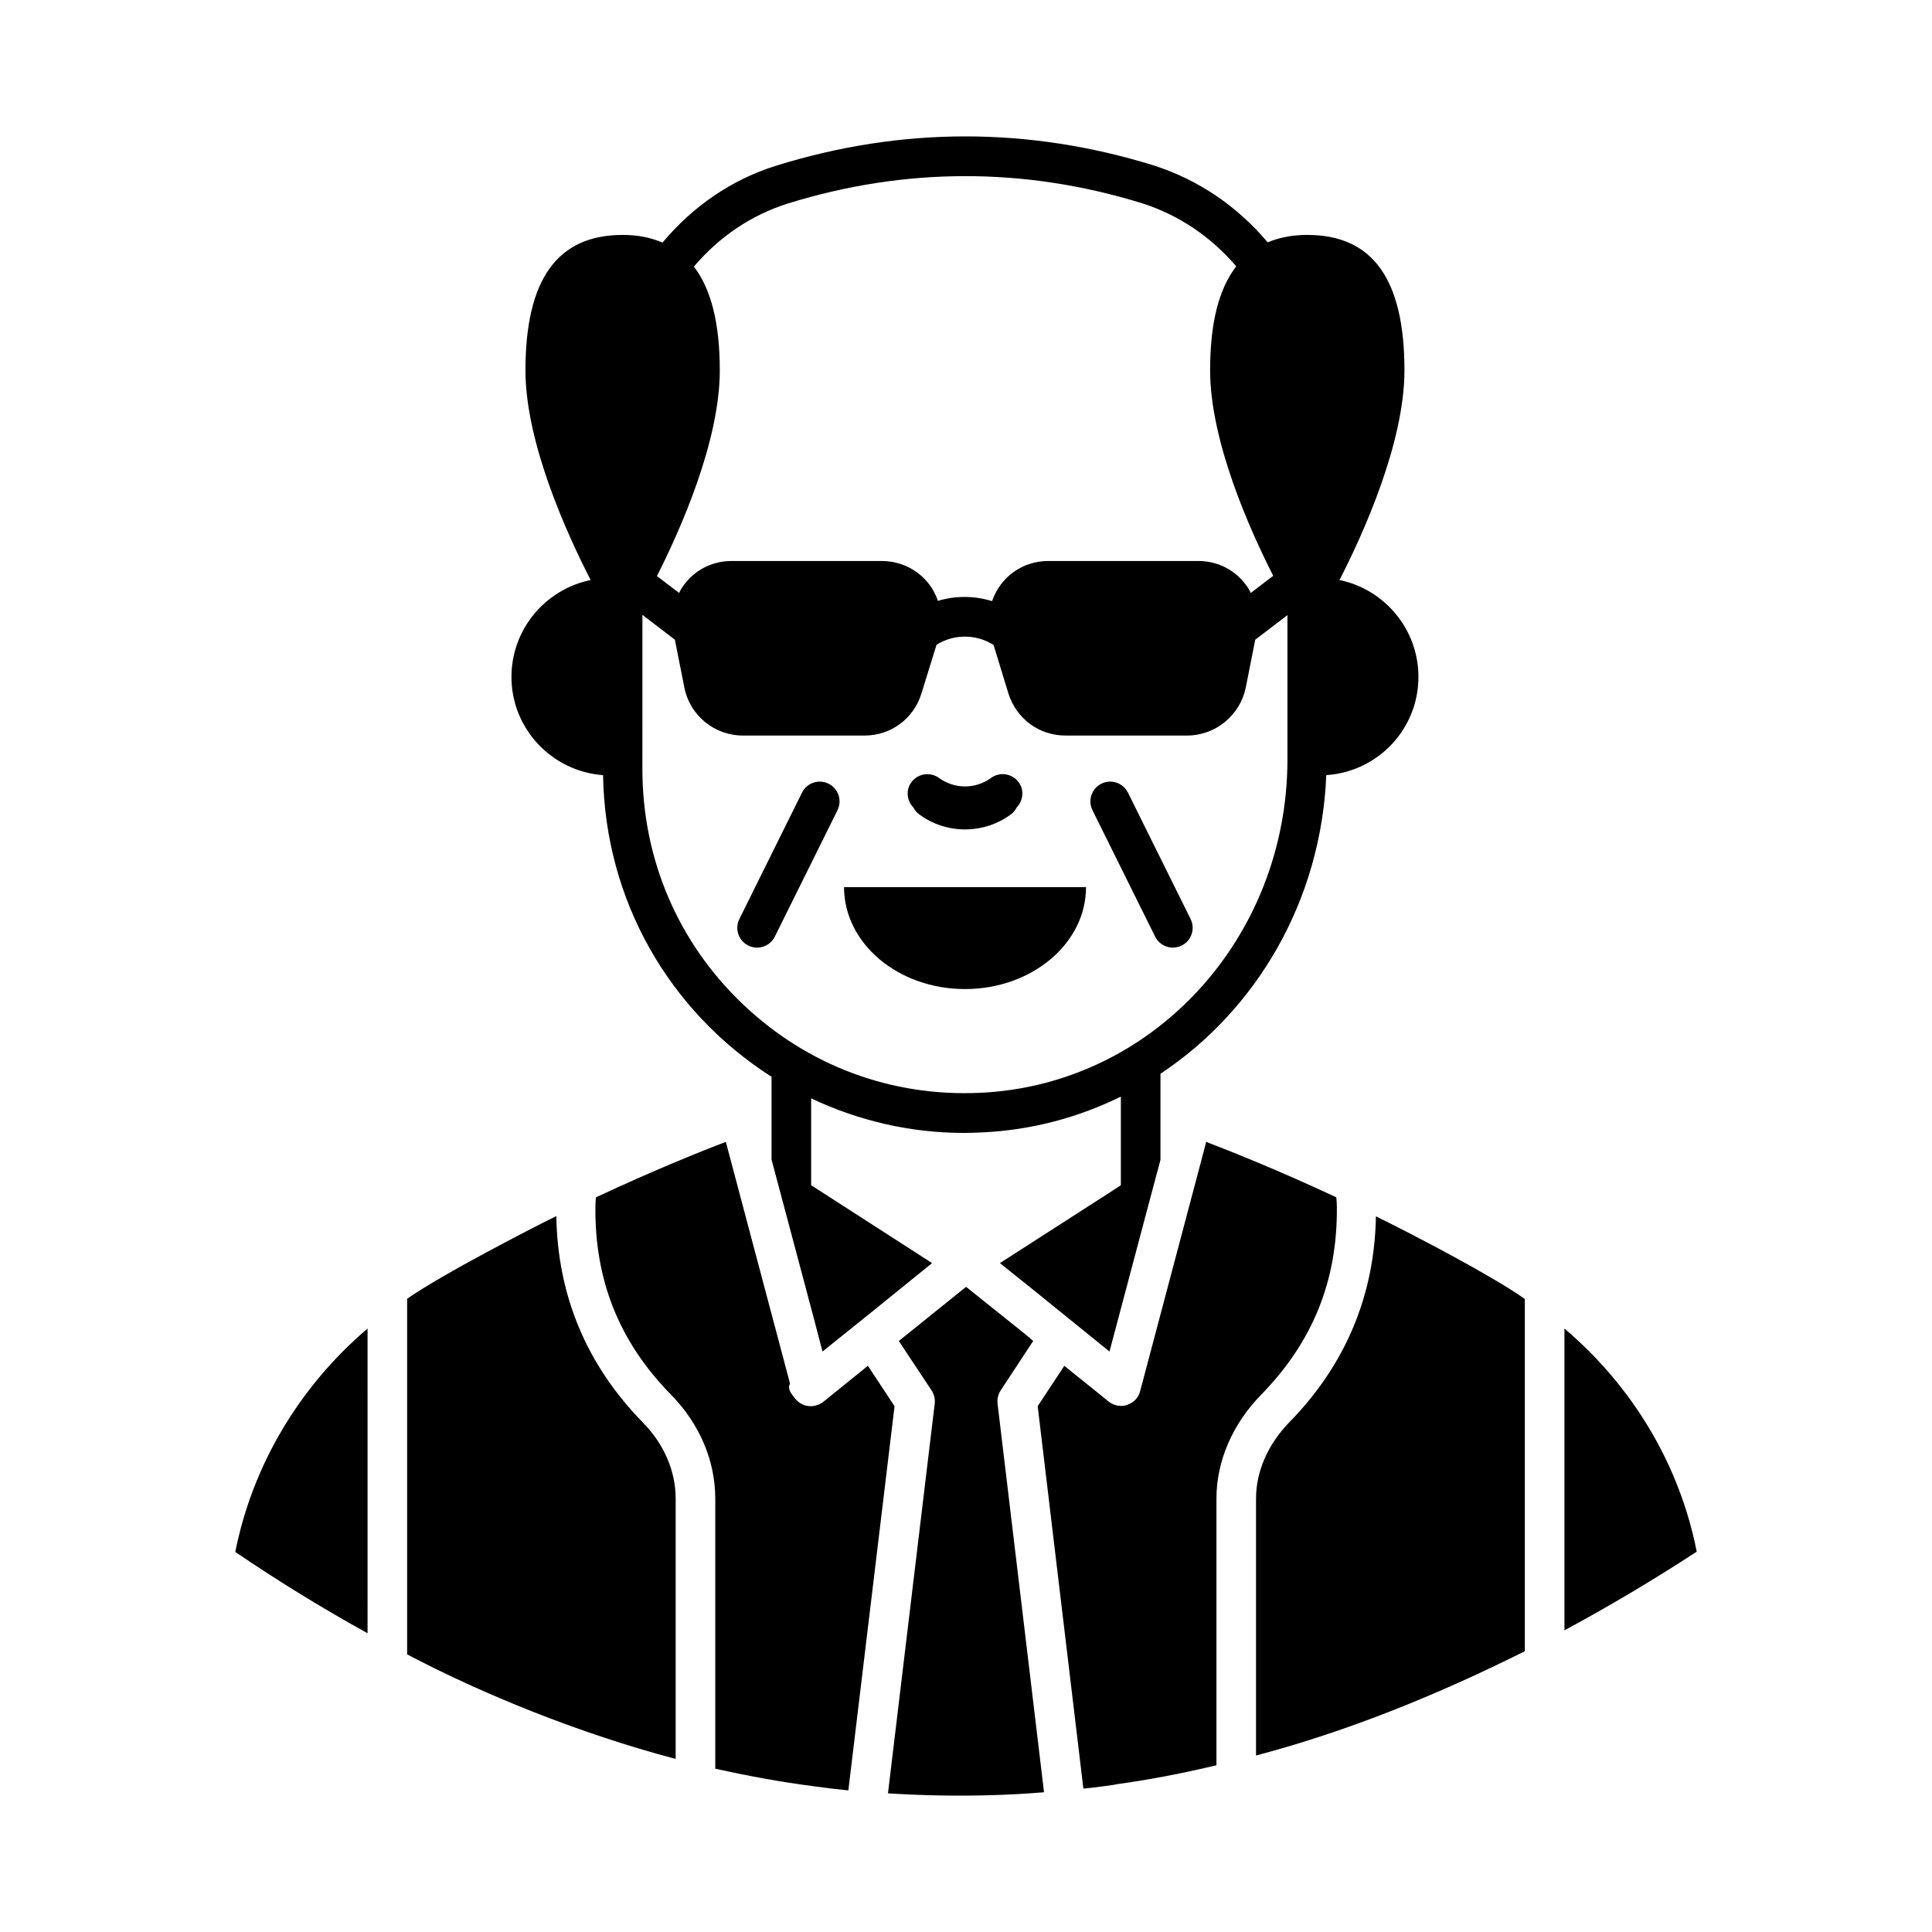 <?xml version="1.0" encoding="UTF-8"?>
<!-- The Best Svg Icon site in the world: iconSvg.co, Visit us! https://iconsvg.co -->
<svg fill="#000000" width="800px" height="800px" version="1.1" viewBox="144 144 512 512" xmlns="http://www.w3.org/2000/svg">
 <g>
  <path d="m291.43 466.27c-6.5 3.199-29.891 15.227-39.535 21.902v94.254c19.918 10.48 45.52 20.934 71.164 27.711v-68.996c0-7.277-3.078-14.484-8.746-20.223-14.906-15.254-22.531-33.586-22.883-54.648z"/>
  <path d="m206.35 555.28c11.617 7.906 23.301 15.043 35.059 21.551l-0.004-80.75c-17.98 15.324-30.438 36.039-35.055 59.199z"/>
  <path d="m374 505.95-11.684 9.445h-0.07v0.07l-0.07 0.07c-0.98 0.699-2.168 1.121-3.359 1.121-1.539 0-3.008-0.699-4.059-1.961-1.258-1.609-2.098-2.59-1.398-4.059l-17.004-64.023c-6.648 2.519-19.172 7.559-34.426 14.695-0.07 0.77-0.141 1.609-0.141 2.379-0.211 19.594 6.297 35.895 20.012 49.891 7.629 7.766 11.754 17.562 11.754 27.57v71.582c8.605 1.891 17.215 3.5 25.891 4.617 2.938 0.418 5.738 0.77 8.605 1.051 0.211 0 0.488 0 0.77 0.07l12.246-101.81z"/>
  <path d="m409.2 512.46 8.605-13.086-1.609-1.398-16.164-12.945-0.277 0.211c-3.988 3.219-10.777 8.676-17.562 14.137l8.676 13.086c0.699 1.051 0.98 2.309 0.84 3.5l-12.387 103.28c0.699 0.07 1.469 0.07 2.238 0.141 22.152 1.266 38.344-0.391 39.047-0.418h0.07l-12.316-103c-0.141-1.199 0.141-2.457 0.84-3.508z"/>
  <path d="m508.63 466.34c-0.352 20.852-7.977 39.254-22.883 54.508-5.738 5.879-8.887 13.086-8.887 20.293v68.086c24.539-6.457 48.652-16.348 71.234-27.641v-93.344c-8.406-6-29.383-16.961-39.465-21.902z"/>
  <path d="m558.59 496.08v79.98c11.684-6.297 23.371-13.227 35.059-20.852-4.551-23.09-17.004-43.805-35.059-59.129z"/>
  <path d="m498.28 463.75c0-0.77-0.07-1.609-0.141-2.449-15.254-7.137-27.918-12.172-34.496-14.691l-1.258 4.828-16.234 61.227c-0.418 1.75-1.75 3.078-3.43 3.641-1.504 0.562-3.441 0.293-4.969-0.91-0.211-0.211-5.18-4.199-11.547-9.305l-0.141-0.141-7.066 10.703 12.105 101.32c0.352 0 0.629 0 0.91-0.07 0.488-0.07 0.98-0.07 1.398-0.141 1.82-0.211 3.777-0.488 5.809-0.77 0.559-0.141 1.051-0.211 1.609-0.281 8.469-1.191 17.004-2.867 25.539-4.898v-70.672c0-9.938 4.269-19.801 11.895-27.57 13.719-14.062 20.223-30.367 20.016-49.82z"/>
  <path d="m450.12 392.21c1.289 2.606 4.445 3.652 7.031 2.371 2.598-1.285 3.656-4.434 2.371-7.031l-16.605-33.496c-1.285-2.598-4.441-3.648-7.031-2.371-2.598 1.285-3.656 4.434-2.371 7.031z"/>
  <path d="m349.34 392.21 16.605-33.496c1.285-2.598 0.227-5.746-2.371-7.031-2.617-1.277-5.746-0.227-7.031 2.371l-16.605 33.496c-1.285 2.598-0.227 5.746 2.371 7.031 2.641 1.297 5.762 0.199 7.031-2.371z"/>
  <path d="m279.54 323.39c0 13.785 10.777 25.051 24.281 26.031 0.535 33.324 17.625 62.672 44.645 79.934v21.949l4.758 17.844 6.648 24.98 2.098 8.047 13.574-10.914 15.465-12.527-32.047-20.641v-23.02c12.574 5.953 26.324 9.164 40.586 9.164 1.609 0 3.219-0.07 4.758-0.141 13.164-0.609 25.547-3.988 36.734-9.484v23.48l-4.828 3.148-0.562 0.348-26.66 17.145 8.816 7.066c6.926 5.598 14.836 12.035 20.223 16.375l9.305-35.055 4.199-15.742 0.004-22.824c25.477-16.895 42.578-45.871 43.941-79.133 13.645-0.91 24.422-12.176 24.422-26.031 0-12.664-9.027-23.23-20.922-25.68 6.156-11.965 17.215-36.246 17.215-55.559 0-24.141-8.398-35.895-25.75-35.895-3.988 0-7.418 0.699-10.496 1.961-7.977-9.445-18.195-16.516-30.16-20.363-33.168-10.285-66.895-10.285-100.13 0.07-11.895 3.707-22.113 10.848-30.09 20.363-3.078-1.328-6.508-2.027-10.566-2.027-17.285 0-25.75 11.754-25.75 35.895 0 19.312 11.125 43.594 17.285 55.559-11.965 2.445-20.992 13.012-20.992 25.676zm55.211-81.238c0-12.523-2.309-21.551-6.859-27.5 6.648-7.836 15.113-13.645 24.91-16.723 31.137-9.656 62.766-9.656 93.836-0.07 9.867 3.148 18.332 8.957 24.98 16.723-4.617 5.949-6.926 15.043-6.926 27.57 0 18.754 10.496 42.195 16.723 54.441l-5.949 4.547c-0.418-0.98-1.051-1.891-1.75-2.731-3.008-3.707-7.418-5.738-12.105-5.738h-39.746c-5.109 0-9.727 2.309-12.734 6.367-0.98 1.328-1.68 2.801-2.238 4.269-4.688-1.469-9.656-1.469-14.344-0.07-0.488-1.469-1.188-2.867-2.168-4.199-3.008-4.059-7.695-6.367-12.734-6.367h-39.746c-4.758 0-9.168 2.027-12.176 5.738-0.699 0.84-1.328 1.75-1.75 2.731l-5.879-4.477c6.227-12.316 16.656-35.688 16.656-54.512zm-20.504 64.797 8.605 6.578 2.519 12.734c1.469 7.348 7.977 12.664 15.465 12.664h32.328c6.926 0 13.016-4.477 15.043-11.195l3.988-12.875c4.617-2.867 10.496-2.867 15.113 0.07l3.918 12.805c2.098 6.719 8.117 11.195 15.113 11.195h32.258c7.488 0 13.996-5.316 15.535-12.664l2.519-12.734 8.535-6.508v38.207c0 47.441-35.758 86.277-81.379 88.375-23.582 1.121-45.832-7.207-62.906-23.441-17.215-16.375-26.66-38.484-26.66-62.348z"/>
  <path d="m387.52 359.76c3.602 2.691 7.914 4.047 12.23 4.047 4.312 0 8.625-1.352 12.227-4.047 0.66-0.492 1.125-1.125 1.48-1.809 1.695-1.801 2.023-4.551 0.516-6.625-1.715-2.352-4.996-2.871-7.332-1.168-4.129 3.008-9.676 3.008-13.805 0-2.344-1.688-5.617-1.176-7.332 1.168-1.516 2.086-1.176 4.863 0.551 6.66 0.352 0.672 0.816 1.289 1.465 1.773z"/>
  <path d="m399.72 406.11c17.746 0 32.09-12.082 32.09-27.02h-64.129c0 14.938 14.34 27.02 32.039 27.02z"/>
 </g>
</svg>